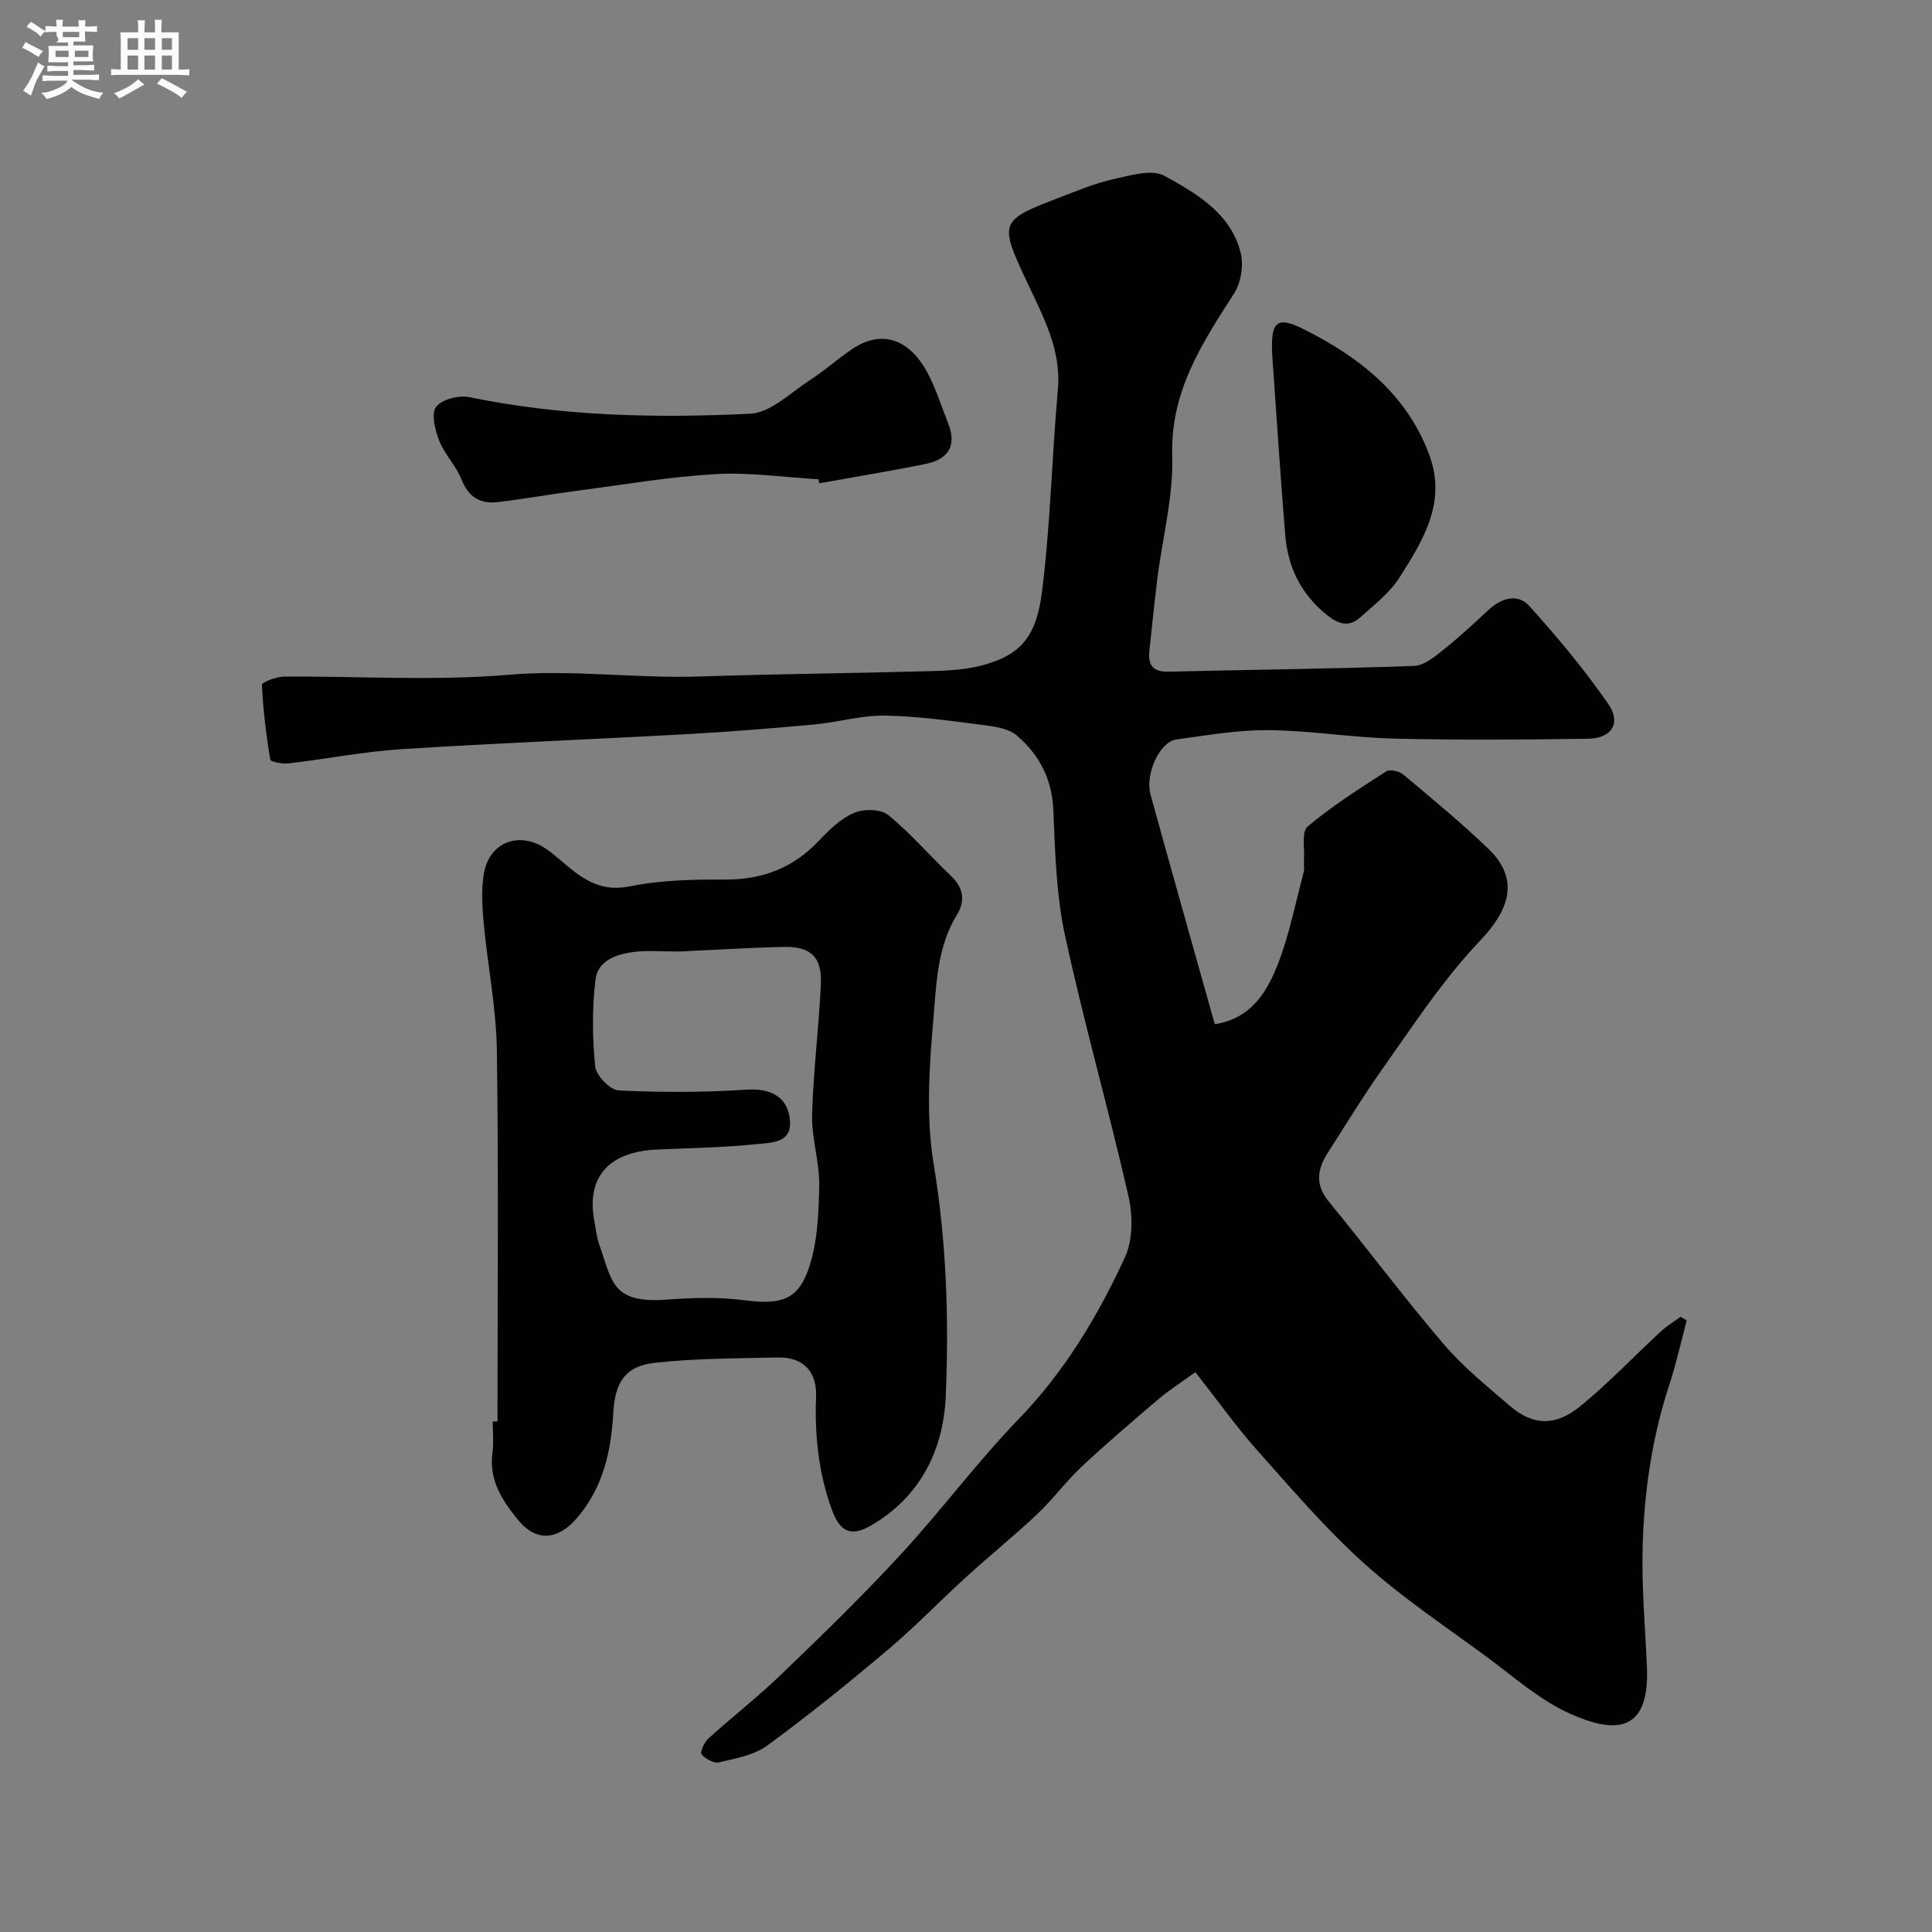 <svg enable-background="new 0 0 400 400" viewBox="0 0 400 400" xmlns="http://www.w3.org/2000/svg"><rect x="0" y="0" width="400" height="400" fill="#808080" stroke="none"/><path d="m6.8 9.5c.6.3 1.3.7 2.1 1.1-.4.4-.7.8-.9 1.2-.7-.4-1.3-.8-1.8-1.1s-1.1-.6-1.6-.8c.2-.4.5-.8.7-1.2.4.2.8.5 1.5.8zm.9 6.9c-.3.6-.5 1.1-.7 1.7s-.4 1.1-.6 1.7c-.6-.4-1.1-.7-1.6-1 .7-1 1.2-1.8 1.5-2.4.3-.5.6-1.1.8-1.7.3-.6.5-1.2.8-1.8.3.3.8.6 1.3.8-.7 1.3-1.2 2.2-1.5 2.7zm.1-11c.4.3 1 .7 1.7 1.1-.5.2-.8.6-1.1 1.1-.5-.6-1-1-1.4-1.2s-.9-.6-1.5-.8c.2-.4.5-.7.9-1.1.5.3.9.6 1.4.9zm10.5 13.1c1 .4 2 .6 3.1.7-.4.4-.7.8-.8 1.3-.9-.2-1.9-.6-3-.9-1-.4-2-.9-2.8-1.6-.5.4-1.1.9-1.9 1.3s-1.9.9-3.3 1.2c-.1-.3-.5-.8-1.1-1.3 1 0 2.1-.3 3.2-.8 1.2-.5 1.9-1 2.3-1.7h-3.2c-.4 0-1 0-2 .1v-1.2c1 0 1.7.1 2 .1h3.3v-1h-2.3c-.2 0-.9 0-2 .1v-1.2c1.2 0 1.9.1 2 .1h2.3v-.8h-4.1c0-.7.1-1.2.1-1.6 0-.5 0-1.1-.1-1.8h4.1v-.7h-2.5c1-.6.1-1.1.1-1.6v-.6h-.5c-.4 0-1 0-1.8.1v-1.3c1.2 0 1.9.1 2.1.1h.2c0-.3 0-.8-.1-1.4h1.4c0 .6-.1 1-.1 1.4h3.4c0-.4 0-.8-.1-1.3h1.5c0 .4-.1.9-.1 1.3.7 0 1.5 0 2.5-.1v1.2c-1 0-1.8-.1-2.5-.1v.6c0 .3 0 .8.1 1.5h-2.5v.8h4.1c0 .7-.1 1.3-.1 1.8s0 1 .1 1.5h-4.1v.8h1.4c.8 0 1.8 0 2.9-.1v1.2c-1 0-1.9-.1-2.8-.1h-1.5v1h3.2c.3 0 1 0 2.1-.1v1.2c-1.1 0-1.8-.1-2.1-.1h-3.4l-.1.1c1.4 1 2.4 1.5 3.4 1.9zm-4.1-6.7v-1.3h-2.7v1.3zm2.2-4.1v-1.1h-3.4v1.1zm1.9 4.1v-1.3h-2.8v1.3z" fill="#fcfafa"/><path d="m37 6.7v2.3 5.4c1 0 1.8 0 2.2-.1v1.3c-.6 0-1.5-.1-2.5-.1h-11.9c-.7 0-1.3 0-1.8.1v-1.3c.5 0 1.1.1 2 .1v-5.2c0-1 0-1.8-.1-2.5h3.7c0-1.3 0-2.1-.1-2.5h1.5c0 .4-.1 1.3-.1 2.5h2.2c0-1.2 0-2.1-.1-2.6h1.5c0 .4-.1 1.3-.1 2.6zm-12.3 13.7c-.3-.4-.7-.8-1.1-1.1 1.1-.4 2.1-.9 2.9-1.3.8-.5 1.5-1 2.1-1.6.4.4.9.8 1.3 1.1-2.5 1.4-4.2 2.4-5.2 2.9zm3.9-10.1v-2.4h-2.2v2.4zm0 4.1v-2.9h-2.2v2.9zm3.5-4.1v-2.4h-2.2v2.4zm0 4.1v-2.9h-2.2v2.9zm.4 2.9 1-1.1c.6.3 1.4.7 2.5 1.3s2 1.1 2.7 1.5c-.4.4-.8.8-1.1 1.3-.8-.8-2.5-1.7-5.1-3zm3.1-7v-2.4h-2.1v2.4zm0 4.1v-2.9h-2.1v2.9z" fill="#fcfafa"/><g fill="#010100"><path d="m247.48 284.09c-2.98 2.16-5.41 3.71-7.59 5.56-5.4 4.59-10.79 9.18-15.96 14.02-3.24 3.04-5.9 6.71-9.13 9.76-4.78 4.51-9.91 8.65-14.77 13.08-5.44 4.95-10.55 10.28-16.16 15.02-8.14 6.87-16.43 13.58-25.01 19.86-2.74 2.01-6.57 2.67-10.01 3.49-1.06.25-2.81-.73-3.6-1.68-.36-.42.56-2.49 1.4-3.25 5-4.53 10.35-8.69 15.2-13.37 8.38-8.07 16.74-16.18 24.62-24.73 8.41-9.11 15.83-19.15 24.44-28.05 9.51-9.84 16.37-21.28 21.99-33.47 1.66-3.6 1.65-8.65.74-12.65-4.11-18.06-9.23-35.9-13.14-54-1.83-8.45-2.05-17.3-2.42-25.99-.27-6.43-2.93-11.44-7.53-15.39-1.67-1.43-4.44-1.87-6.79-2.17-6.84-.87-13.71-1.86-20.58-1.97-4.84-.08-9.68 1.38-14.55 1.83-8.69.8-17.39 1.51-26.1 1.99-19.8 1.1-39.61 1.86-59.4 3.13-7.82.5-15.57 2.03-23.37 2.94-1.27.15-3.72-.31-3.8-.79-.86-5.12-1.49-10.3-1.73-15.48-.02-.52 2.93-1.67 4.51-1.69 15.5-.13 31.08.93 46.47-.38 13.33-1.13 26.44.79 39.65.35 15.59-.52 31.2-.66 46.8-1.08 3.77-.1 7.65-.21 11.27-1.12 8.26-2.08 11.63-5.9 12.81-15.36 1.74-13.87 2.04-27.92 3.28-41.86.74-8.35-3.12-15.22-6.39-22.25-5.78-12.4-5.81-12.69 6.81-17.53 3.64-1.39 7.28-2.92 11.06-3.76 3.48-.77 7.96-2.15 10.58-.7 6.64 3.67 13.75 7.74 15.79 15.95.64 2.58.06 6.19-1.38 8.42-6.63 10.35-13.21 20.3-12.79 33.62.26 8.4-2.01 16.87-3.07 25.31-.63 5.04-1.13 10.1-1.67 15.16-.31 2.91.83 4.27 3.96 4.2 16.96-.41 33.92-.58 50.87-1.19 2.12-.08 4.36-2 6.21-3.47 3.22-2.56 6.23-5.4 9.26-8.19 2.65-2.43 5.99-3.38 8.38-.74 5.8 6.44 11.39 13.14 16.32 20.25 2.76 3.98.72 7.16-4.17 7.23-13.36.19-26.72.3-40.07-.03-8.71-.21-17.4-1.67-26.11-1.75-6.35-.06-12.73 1.07-19.06 1.93-3.44.47-6.52 7.14-5.34 11.43 3.97 14.43 8.05 28.82 12.09 43.23.39 1.38.78 2.77 1.21 4.29 7.5-1.14 10.86-6.7 13.15-12.67 2.31-6.04 3.58-12.48 5.24-18.76.21-.78.01-1.66.07-2.49.18-2.4-.54-5.91.75-7 5.06-4.26 10.72-7.84 16.3-11.44.75-.48 2.7-.01 3.54.69 5.98 5.02 12.03 10 17.65 15.41 6.54 6.3 4.18 12.71-1.7 18.89-7.81 8.21-13.89 17.58-20.36 26.72-3.93 5.55-7.46 11.39-11.15 17.11-2.22 3.44-2.85 6.66.12 10.27 8.01 9.75 15.55 19.88 23.74 29.47 4.06 4.75 9.02 8.76 13.78 12.85 4.59 3.95 9.21 4.31 14.32.21 5.97-4.8 11.26-10.44 16.91-15.66 1.24-1.14 2.71-2.02 4.08-3.02.42.25.84.5 1.27.75-1.19 4.44-2.17 8.95-3.6 13.3-3.6 10.94-5.23 22.24-5.53 33.66-.22 8.25.53 16.52.89 24.78.62 14.26-7.25 13.56-15.98 9.65-6.29-2.81-11.68-7.69-17.33-11.84-8.56-6.3-17.49-12.24-25.35-19.34-8.02-7.23-15.08-15.54-22.29-23.62-4.22-4.78-7.93-10.02-12.55-15.88z"/><path d="m103 294.29c0-25.6.24-51.19-.13-76.78-.13-8.81-1.9-17.58-2.73-26.39-.31-3.3-.5-6.72-.01-9.97 1.04-6.91 7.55-9.33 13.3-5.15 1.99 1.45 3.76 3.18 5.74 4.65 3.36 2.5 6.67 3.79 11.34 2.84 6.41-1.3 13.13-1.41 19.71-1.39 7.69.02 14.02-2.42 19.31-8.02 2.12-2.25 4.53-4.59 7.28-5.78 1.99-.86 5.53-.82 7.07.43 4.68 3.81 8.65 8.48 13.05 12.65 2.59 2.46 2.93 5.21 1.21 7.99-4.16 6.73-4.27 14.46-4.91 21.8-.86 9.92-1.52 20.19.09 29.93 2.64 15.96 3.16 31.93 2.49 47.9-.47 11.18-5.26 20.95-15.54 26.87-4.17 2.4-6.41 1.21-8.07-3.37-2.72-7.54-3.55-15.3-3.24-23.27.21-5.39-2.73-8.31-8.05-8.18-8.42.2-16.89.17-25.24 1.09-6.29.69-8.34 4.07-8.7 10.44-.46 7.93-2.09 15.43-7.57 21.77-3.88 4.49-8.36 4.99-12.18.29-3.23-3.97-6.03-8.22-5.26-13.84.29-2.13.05-4.33.05-6.49.32-.02.66-.02.99-.02zm37.72-97.29c-3.94 0-6.64-.25-9.27.06-3.68.44-7.67 1.74-8.16 5.77-.71 5.93-.66 12.03-.06 17.97.19 1.87 3.09 4.87 4.86 4.96 8.81.43 17.68.42 26.48-.16 4.98-.33 8.73 1.5 9 6.66.23 4.41-3.98 4.32-6.69 4.6-6.89.72-13.84.83-20.77 1.13-10.12.43-14.79 5.75-13.04 14.93.3 1.6.47 3.25 1.01 4.77 2.66 7.56 2.55 12.23 13.96 11.38 5.3-.4 10.72-.55 15.97.12 7.34.93 11.05.2 13.37-6.41 1.89-5.38 2.11-11.49 2.23-17.3.1-4.86-1.6-9.77-1.47-14.63.23-9.04 1.39-18.05 1.81-27.09.26-5.61-2.07-7.84-7.7-7.71-7.62.17-15.21.66-21.53.95z"/><path d="m169.43 99.23c-7.09-.41-14.21-1.47-21.25-1.07-9.45.53-18.83 2.15-28.24 3.38-5.66.74-11.29 1.75-16.96 2.42-3.6.42-6.01-1.09-7.44-4.71-1.12-2.84-3.49-5.18-4.61-8.02-.86-2.18-1.7-5.58-.64-6.99 1.19-1.57 4.74-2.46 6.92-2.01 19.22 3.98 38.67 4.36 58.1 3.43 4.26-.2 8.41-4.41 12.45-7.01 3.02-1.94 5.7-4.39 8.68-6.39 5.89-3.95 11.6-2.32 15.46 4.69 1.86 3.38 2.99 7.16 4.43 10.77 1.84 4.64-.11 7.39-4.63 8.32-7.32 1.49-14.71 2.69-22.07 4.02-.06-.28-.13-.55-.2-.83z"/><path d="m263.42 73.81c-.41-7.21.78-8.53 6.54-5.63 11.48 5.76 21.38 13.45 26.01 26.15 3.55 9.73-1.36 17.58-6.18 25.18-2.04 3.21-5.28 5.72-8.18 8.32-2.35 2.09-4.51 1.43-6.97-.57-5.35-4.33-8.01-9.91-8.55-16.53-1.01-12.31-1.8-24.62-2.67-36.92z"/></g></svg>